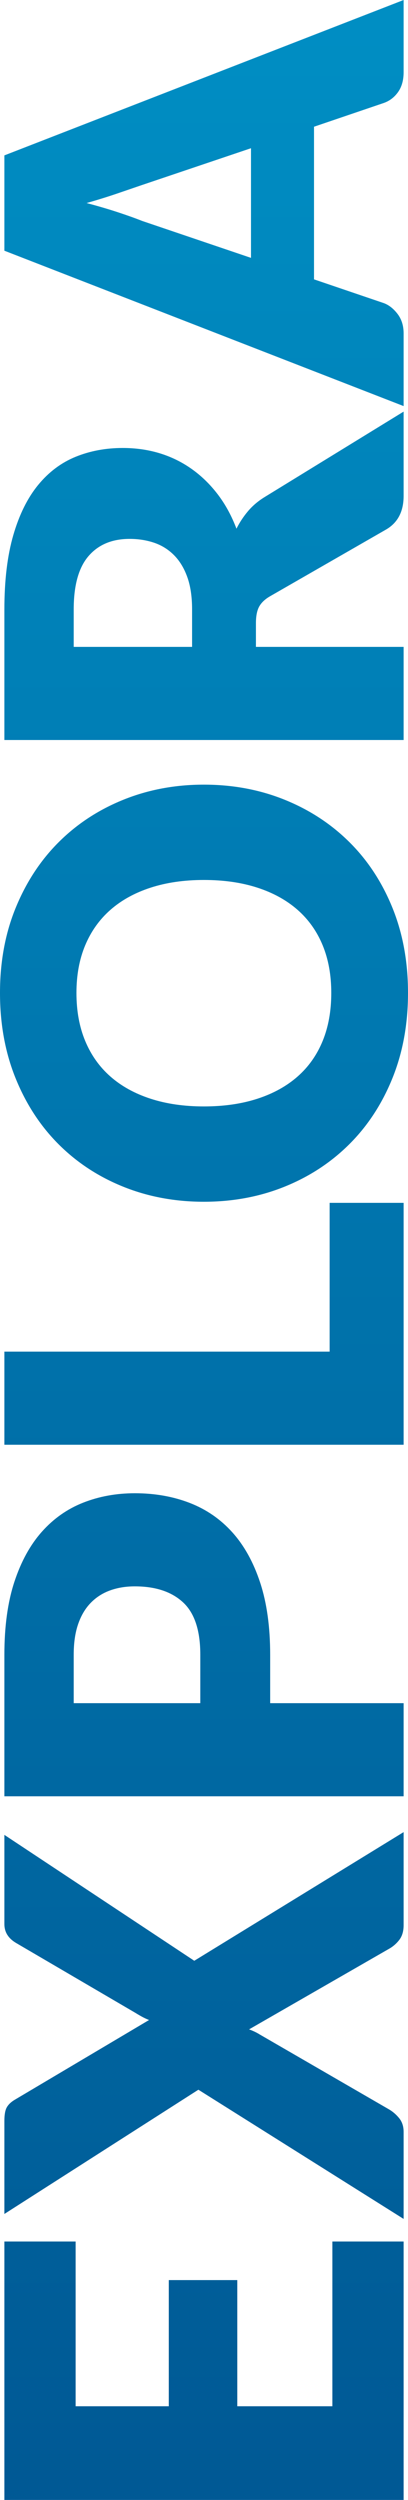 <?xml version="1.0" encoding="UTF-8"?>
<svg width="81px" height="496px" viewBox="0 0 81 496" version="1.1" xmlns="http://www.w3.org/2000/svg" xmlns:xlink="http://www.w3.org/1999/xlink">
    <!-- Generator: Sketch 47.1 (45422) - http://www.bohemiancoding.com/sketch -->
    <title>EXPLORA</title>
    <desc>Created with Sketch.</desc>
    <defs>
        <linearGradient x1="100%" y1="50%" x2="0%" y2="50%" id="linearGradient-1">
            <stop stop-color="#0090C5" offset="0%"></stop>
            <stop stop-color="#005793" offset="100%"></stop>
        </linearGradient>
    </defs>
    <g id="inicio-y-alquiler" stroke="none" stroke-width="1" fill="none" fill-rule="evenodd">
        <g id="Inicio-Desktop" transform="translate(-784, -1227)" fill="url(#linearGradient-1)">
            <path d="M627.773,1435.37 L627.773,1449.514 L595.085,1449.514 L595.085,1468.01 L620.12,1468.01 L620.12,1481.609 L595.085,1481.609 L595.085,1500.486 L627.773,1500.486 L627.773,1514.63 L576.5,1514.63 L576.5,1435.37 L627.773,1435.37 Z M657.891,1473.885 L633.239,1435.37 L651.714,1435.37 C652.917,1435.37 653.801,1435.525 654.366,1435.833 C654.93,1436.141 655.431,1436.658 655.869,1437.383 L671.721,1464.093 C671.903,1463.622 672.112,1463.168 672.349,1462.733 C672.586,1462.298 672.85,1461.845 673.142,1461.373 L687.026,1437.655 C687.937,1436.132 689.176,1435.37 690.743,1435.37 L708.453,1435.37 L683.473,1473.069 L709,1514.63 L690.524,1514.63 C689.322,1514.63 688.347,1514.339 687.6,1513.759 C686.853,1513.179 686.261,1512.49 685.823,1511.692 L669.862,1483.949 C669.571,1484.746 669.243,1485.436 668.878,1486.016 L654.01,1511.692 C653.573,1512.454 652.99,1513.134 652.261,1513.732 C651.532,1514.33 650.621,1514.63 649.528,1514.63 L632.255,1514.63 L657.891,1473.885 Z M734.582,1488.137 L734.582,1514.63 L716.106,1514.63 L716.106,1435.37 L744.202,1435.37 C749.814,1435.37 754.633,1436.032 758.66,1437.356 C762.687,1438.68 766.003,1440.502 768.608,1442.823 C771.214,1445.144 773.136,1447.882 774.375,1451.037 C775.614,1454.192 776.234,1457.601 776.234,1461.264 C776.234,1465.217 775.596,1468.844 774.321,1472.144 C773.045,1475.444 771.096,1478.273 768.472,1480.63 C765.848,1482.988 762.523,1484.828 758.496,1486.152 C754.469,1487.475 749.705,1488.137 744.202,1488.137 L734.582,1488.137 Z M734.582,1474.266 L744.202,1474.266 C749.012,1474.266 752.474,1473.123 754.588,1470.838 C756.701,1468.554 757.758,1465.362 757.758,1461.264 C757.758,1459.451 757.485,1457.801 756.938,1456.314 C756.392,1454.827 755.563,1453.549 754.451,1452.479 C753.34,1451.409 751.937,1450.584 750.242,1450.004 C748.548,1449.423 746.534,1449.133 744.202,1449.133 L734.582,1449.133 L734.582,1474.266 Z M804.33,1499.942 L833.847,1499.942 L833.847,1514.63 L785.854,1514.63 L785.854,1435.37 L804.33,1435.37 L804.33,1499.942 Z M916.824,1474.973 C916.824,1480.703 915.831,1486.034 913.845,1490.966 C911.858,1495.898 909.062,1500.187 905.454,1503.831 C901.846,1507.476 897.501,1510.332 892.417,1512.399 C887.334,1514.466 881.694,1515.5 875.499,1515.5 C869.304,1515.5 863.656,1514.466 858.554,1512.399 C853.452,1510.332 849.089,1507.476 845.463,1503.831 C841.837,1500.187 839.031,1495.898 837.045,1490.966 C835.059,1486.034 834.066,1480.703 834.066,1474.973 C834.066,1469.243 835.059,1463.912 837.045,1458.98 C839.031,1454.047 841.837,1449.768 845.463,1446.141 C849.089,1442.515 853.452,1439.668 858.554,1437.601 C863.656,1435.534 869.304,1434.5 875.499,1434.5 C881.694,1434.5 887.334,1435.543 892.417,1437.628 C897.501,1439.713 901.846,1442.569 905.454,1446.196 C909.062,1449.822 911.858,1454.102 913.845,1459.034 C915.831,1463.966 916.824,1469.279 916.824,1474.973 Z M897.911,1474.973 C897.911,1471.056 897.4,1467.529 896.38,1464.392 C895.36,1461.255 893.893,1458.599 891.98,1456.423 C890.067,1454.247 887.725,1452.579 884.956,1451.418 C882.186,1450.258 879.034,1449.677 875.499,1449.677 C871.928,1449.677 868.749,1450.258 865.961,1451.418 C863.173,1452.579 860.823,1454.247 858.91,1456.423 C856.996,1458.599 855.53,1461.255 854.509,1464.392 C853.489,1467.529 852.979,1471.056 852.979,1474.973 C852.979,1478.926 853.489,1482.471 854.509,1485.608 C855.53,1488.745 856.996,1491.401 858.91,1493.577 C860.823,1495.753 863.173,1497.412 865.961,1498.555 C868.749,1499.697 871.928,1500.268 875.499,1500.268 C879.034,1500.268 882.186,1499.697 884.956,1498.555 C887.725,1497.412 890.067,1495.753 891.98,1493.577 C893.893,1491.401 895.36,1488.745 896.38,1485.608 C897.4,1482.471 897.911,1478.926 897.911,1474.973 Z M944.154,1485.309 L944.154,1514.63 L925.679,1514.63 L925.679,1435.37 L951.588,1435.37 C957.346,1435.37 962.256,1435.96 966.32,1437.138 C970.383,1438.317 973.699,1439.958 976.268,1442.061 C978.837,1444.165 980.705,1446.649 981.871,1449.514 C983.037,1452.379 983.62,1455.498 983.62,1458.871 C983.62,1461.446 983.274,1463.875 982.582,1466.16 C981.889,1468.445 980.86,1470.557 979.493,1472.498 C978.127,1474.438 976.45,1476.17 974.464,1477.693 C972.478,1479.216 970.192,1480.467 967.604,1481.446 C968.843,1482.063 970,1482.824 971.075,1483.731 C972.15,1484.638 973.089,1485.744 973.89,1487.049 L990.835,1514.63 L974.109,1514.63 C971.011,1514.63 968.789,1513.469 967.44,1511.148 L954.212,1488.137 C953.629,1487.122 952.946,1486.397 952.162,1485.961 C951.379,1485.526 950.277,1485.309 948.855,1485.309 L944.154,1485.309 Z M944.154,1472.634 L951.588,1472.634 C954.103,1472.634 956.244,1472.316 958.011,1471.682 C959.779,1471.047 961.227,1470.168 962.357,1469.043 C963.486,1467.919 964.306,1466.604 964.817,1465.099 C965.327,1463.594 965.582,1461.971 965.582,1460.231 C965.582,1456.749 964.443,1454.029 962.165,1452.071 C959.888,1450.112 956.362,1449.133 951.588,1449.133 L944.154,1449.133 L944.154,1472.634 Z M1072.5,1514.63 L1058.179,1514.63 C1056.575,1514.63 1055.254,1514.258 1054.216,1513.514 C1053.177,1512.771 1052.457,1511.819 1052.057,1510.659 L1047.356,1496.841 L1017.073,1496.841 L1012.372,1510.659 C1012.008,1511.674 1011.297,1512.59 1010.24,1513.406 C1009.184,1514.222 1007.89,1514.63 1006.359,1514.63 L991.929,1514.63 L1022.758,1435.37 L1041.671,1435.37 L1072.5,1514.63 Z M1021.337,1484.329 L1043.092,1484.329 L1035.767,1462.624 C1035.294,1461.246 1034.738,1459.623 1034.1,1457.756 C1033.462,1455.888 1032.834,1453.866 1032.214,1451.69 C1031.631,1453.902 1031.03,1455.951 1030.411,1457.837 C1029.791,1459.723 1029.208,1461.355 1028.661,1462.733 L1021.337,1484.329 Z" id="EXPLORA" transform="translate(824.5, 1475) rotate(-90) translate(-824.5, -1475) "></path>
        </g>
    </g>
</svg>